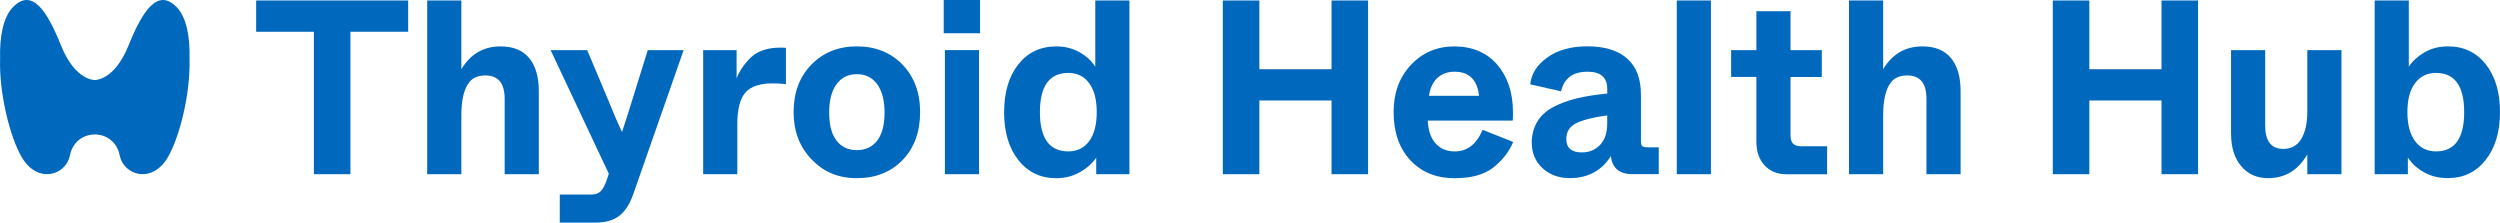 <svg xmlns="http://www.w3.org/2000/svg" fill="none" viewBox="0 0 146 13" height="13" width="146">
<g clip-path="url(#clip0_84_170)">
<path fill="#0068BD" d="M18.331 10.173V1.856H14.959V0.028H23.837V1.854H20.465V10.173H18.331Z"></path>
<path fill="#0068BD" d="M24.949 10.173V0.028H26.943V4.043C27.478 3.153 28.24 2.71 29.233 2.71C29.973 2.71 30.53 2.937 30.904 3.392C31.279 3.847 31.466 4.488 31.466 5.319V10.175H29.472V5.769C29.472 4.861 29.098 4.406 28.348 4.406C27.927 4.406 27.614 4.536 27.407 4.798C27.099 5.184 26.943 5.833 26.943 6.74V10.175H24.949V10.173Z"></path>
<path fill="#0068BD" d="M37.833 2.927H39.925L36.99 11.317C36.783 11.907 36.512 12.334 36.174 12.598C35.836 12.863 35.373 12.998 34.784 12.998H32.691V11.36H34.518C34.762 11.36 34.946 11.299 35.072 11.18C35.198 11.058 35.319 10.839 35.43 10.521L35.555 10.145L32.156 2.927H34.291L35.457 5.695C35.812 6.575 36.102 7.246 36.327 7.709C36.467 7.295 36.697 6.575 37.014 5.55L37.83 2.927H37.833Z"></path>
<path fill="#0068BD" d="M41.065 10.173V2.926H43.017V4.579C43.194 4.124 43.48 3.71 43.874 3.333C44.276 2.967 44.843 2.781 45.575 2.781C45.743 2.781 45.851 2.787 45.898 2.797V4.912C45.627 4.884 45.368 4.869 45.124 4.869C44.385 4.869 43.855 5.044 43.537 5.398C43.219 5.751 43.059 6.372 43.059 7.261V10.175H41.065V10.173Z"></path>
<path fill="#0068BD" d="M46.346 6.55C46.346 5.41 46.693 4.485 47.386 3.773C48.078 3.064 48.963 2.708 50.041 2.708C51.118 2.708 52.015 3.064 52.703 3.773C53.39 4.482 53.735 5.408 53.735 6.55C53.735 7.691 53.393 8.642 52.71 9.346C52.027 10.051 51.137 10.404 50.041 10.404C48.944 10.404 48.101 10.04 47.398 9.311C46.696 8.581 46.346 7.661 46.346 6.55ZM51.229 8.21C51.514 7.839 51.657 7.295 51.657 6.58C51.657 5.866 51.514 5.311 51.229 4.92C50.943 4.528 50.548 4.332 50.041 4.332C49.533 4.332 49.138 4.528 48.852 4.92C48.566 5.311 48.424 5.863 48.424 6.58C48.424 7.297 48.566 7.839 48.852 8.21C49.138 8.581 49.533 8.767 50.041 8.767C50.548 8.767 50.943 8.581 51.229 8.21Z"></path>
<path fill="#0068BD" d="M55.113 1.942V0H57.236V1.942H55.113ZM55.182 10.173V2.926H57.176V10.173H55.182Z"></path>
<path fill="#0068BD" d="M58.641 6.55C58.641 5.39 58.917 4.46 59.469 3.761C60.022 3.061 60.761 2.71 61.69 2.71C62.195 2.71 62.647 2.825 63.046 3.051C63.443 3.277 63.751 3.56 63.965 3.898V0.028H65.959V10.173H64.019V9.202C63.812 9.519 63.502 9.802 63.085 10.043C62.669 10.285 62.203 10.407 61.688 10.407C60.761 10.407 60.021 10.051 59.467 9.341C58.912 8.632 58.639 7.701 58.639 6.552L58.641 6.55ZM63.605 8.246C63.901 7.849 64.049 7.284 64.049 6.55C64.049 5.815 63.901 5.25 63.605 4.854C63.309 4.457 62.905 4.259 62.39 4.259C61.286 4.259 60.731 5.022 60.731 6.55C60.731 8.078 61.283 8.841 62.39 8.841C62.905 8.841 63.309 8.642 63.605 8.246Z"></path>
<path fill="#0068BD" d="M71.412 10.173V0.028H73.547V4.043H77.761V0.028H79.896V10.173H77.761V5.868H73.547V10.173H71.412Z"></path>
<path fill="#0068BD" d="M81.387 6.537C81.387 5.426 81.724 4.511 82.397 3.791C83.073 3.071 83.918 2.71 84.941 2.71C85.964 2.71 86.834 3.069 87.443 3.783C88.052 4.498 88.357 5.421 88.357 6.552C88.357 6.773 88.352 6.939 88.343 7.045H83.383C83.41 7.635 83.566 8.083 83.847 8.385C84.128 8.691 84.497 8.843 84.956 8.843C85.685 8.843 86.23 8.424 86.585 7.582L88.37 8.291C88.126 8.871 87.734 9.374 87.189 9.799C86.654 10.206 85.91 10.407 84.956 10.407C83.879 10.407 83.013 10.056 82.363 9.357C81.712 8.657 81.387 7.717 81.387 6.537ZM83.452 5.594H86.376C86.272 4.658 85.794 4.188 84.944 4.188C84.542 4.188 84.209 4.31 83.945 4.549C83.684 4.79 83.519 5.139 83.452 5.591V5.594Z"></path>
<path fill="#0068BD" d="M89.451 8.319C89.461 7.846 89.572 7.434 89.789 7.086C90.003 6.738 90.316 6.458 90.723 6.245C91.129 6.034 91.585 5.866 92.086 5.744C92.586 5.624 93.18 5.53 93.863 5.461V5.187C93.863 4.521 93.478 4.188 92.712 4.188C91.859 4.188 91.344 4.569 91.166 5.332L89.367 4.925C89.424 4.317 89.754 3.794 90.358 3.359C90.962 2.924 91.743 2.705 92.697 2.705C93.708 2.705 94.484 2.942 95.022 3.415C95.559 3.888 95.83 4.589 95.83 5.517V8.169C95.83 8.362 95.852 8.485 95.901 8.53C95.948 8.579 96.064 8.604 96.251 8.604H96.87V10.17H95.34C94.57 10.17 94.149 9.817 94.075 9.113C93.533 9.972 92.732 10.402 91.672 10.402C91.036 10.402 90.506 10.208 90.085 9.822C89.663 9.435 89.454 8.932 89.454 8.314L89.451 8.319ZM93.861 7.203V6.74C93.055 6.847 92.456 6.997 92.061 7.19C91.667 7.384 91.472 7.694 91.472 8.118C91.472 8.64 91.775 8.901 92.387 8.901C92.808 8.901 93.158 8.757 93.439 8.467C93.72 8.177 93.861 7.757 93.861 7.206V7.203Z"></path>
<path fill="#0068BD" d="M97.924 10.173V0.028H99.918V10.173H97.924Z"></path>
<path fill="#0068BD" d="M102.572 8.276V4.493H101.098V2.926H102.572V0.653H104.566V2.929H106.392V4.495H104.566V7.902C104.566 8.126 104.615 8.286 104.714 8.388C104.812 8.489 104.97 8.54 105.184 8.54H106.703V10.178H104.356C103.804 10.178 103.368 10.005 103.05 9.656C102.732 9.308 102.572 8.85 102.572 8.278V8.276Z"></path>
<path fill="#0068BD" d="M107.982 10.173V0.028H109.976V4.043C110.511 3.153 111.273 2.71 112.266 2.71C113.006 2.71 113.563 2.937 113.937 3.392C114.312 3.847 114.499 4.488 114.499 5.319V10.175H112.505V5.769C112.505 4.861 112.131 4.406 111.381 4.406C110.96 4.406 110.647 4.536 110.44 4.798C110.132 5.184 109.976 5.833 109.976 6.74V10.175H107.982V10.173Z"></path>
<path fill="#0068BD" d="M119.883 10.173V0.028H122.017V4.043H126.232V0.028H128.367V10.173H126.232V5.868H122.017V10.173H119.883Z"></path>
<path fill="#0068BD" d="M130.293 7.811V2.927H132.287V7.333C132.287 8.24 132.639 8.696 133.342 8.696C133.81 8.696 134.163 8.5 134.397 8.108C134.631 7.717 134.747 7.183 134.747 6.506V2.927H136.741V10.173H134.747V9.013C134.212 9.941 133.45 10.404 132.457 10.404C131.801 10.404 131.276 10.17 130.885 9.702C130.49 9.235 130.295 8.604 130.295 7.811H130.293Z"></path>
<path fill="#0068BD" d="M140.62 9.204V10.175H138.68V0.028H140.674V3.898C140.878 3.58 141.182 3.3 141.581 3.064C141.98 2.827 142.441 2.708 142.966 2.708C143.883 2.708 144.62 3.059 145.172 3.758C145.724 4.46 146 5.388 146 6.547C146 7.707 145.722 8.627 145.165 9.336C144.608 10.046 143.871 10.402 142.951 10.402C142.426 10.402 141.963 10.287 141.561 10.061C141.159 9.835 140.844 9.547 140.62 9.199V9.204ZM143.908 6.55C143.908 5.024 143.36 4.259 142.264 4.259C141.748 4.259 141.342 4.457 141.041 4.854C140.74 5.25 140.592 5.815 140.592 6.55C140.592 7.284 140.743 7.849 141.041 8.246C141.342 8.642 141.748 8.841 142.264 8.841C143.36 8.841 143.908 8.078 143.908 6.55Z"></path>
<path fill="#0068BD" d="M10.292 0.392C9.205 -0.694 8.325 0.615 7.502 2.667C6.676 4.717 5.535 4.673 5.535 4.673C5.535 4.673 4.393 4.717 3.568 2.667C2.747 0.615 1.869 -0.694 0.78 0.392C0.176 0.994 -0.029 2.159 0.006 3.445C-0.056 5.492 0.6 8.05 1.275 9.189C2.202 10.76 3.841 10.236 4.08 9.092C4.085 9.072 4.088 9.054 4.093 9.034C4.44 7.457 6.636 7.457 6.981 9.034C6.986 9.054 6.989 9.072 6.994 9.092C7.235 10.236 8.874 10.76 9.799 9.189C10.474 8.047 11.127 5.492 11.068 3.445C11.103 2.156 10.896 0.994 10.292 0.389V0.392Z"></path>
</g>
<defs>
<clipPath id="clip0_84_170">
<rect fill="white" height="13" width="146"></rect>
</clipPath>
</defs>
</svg>
